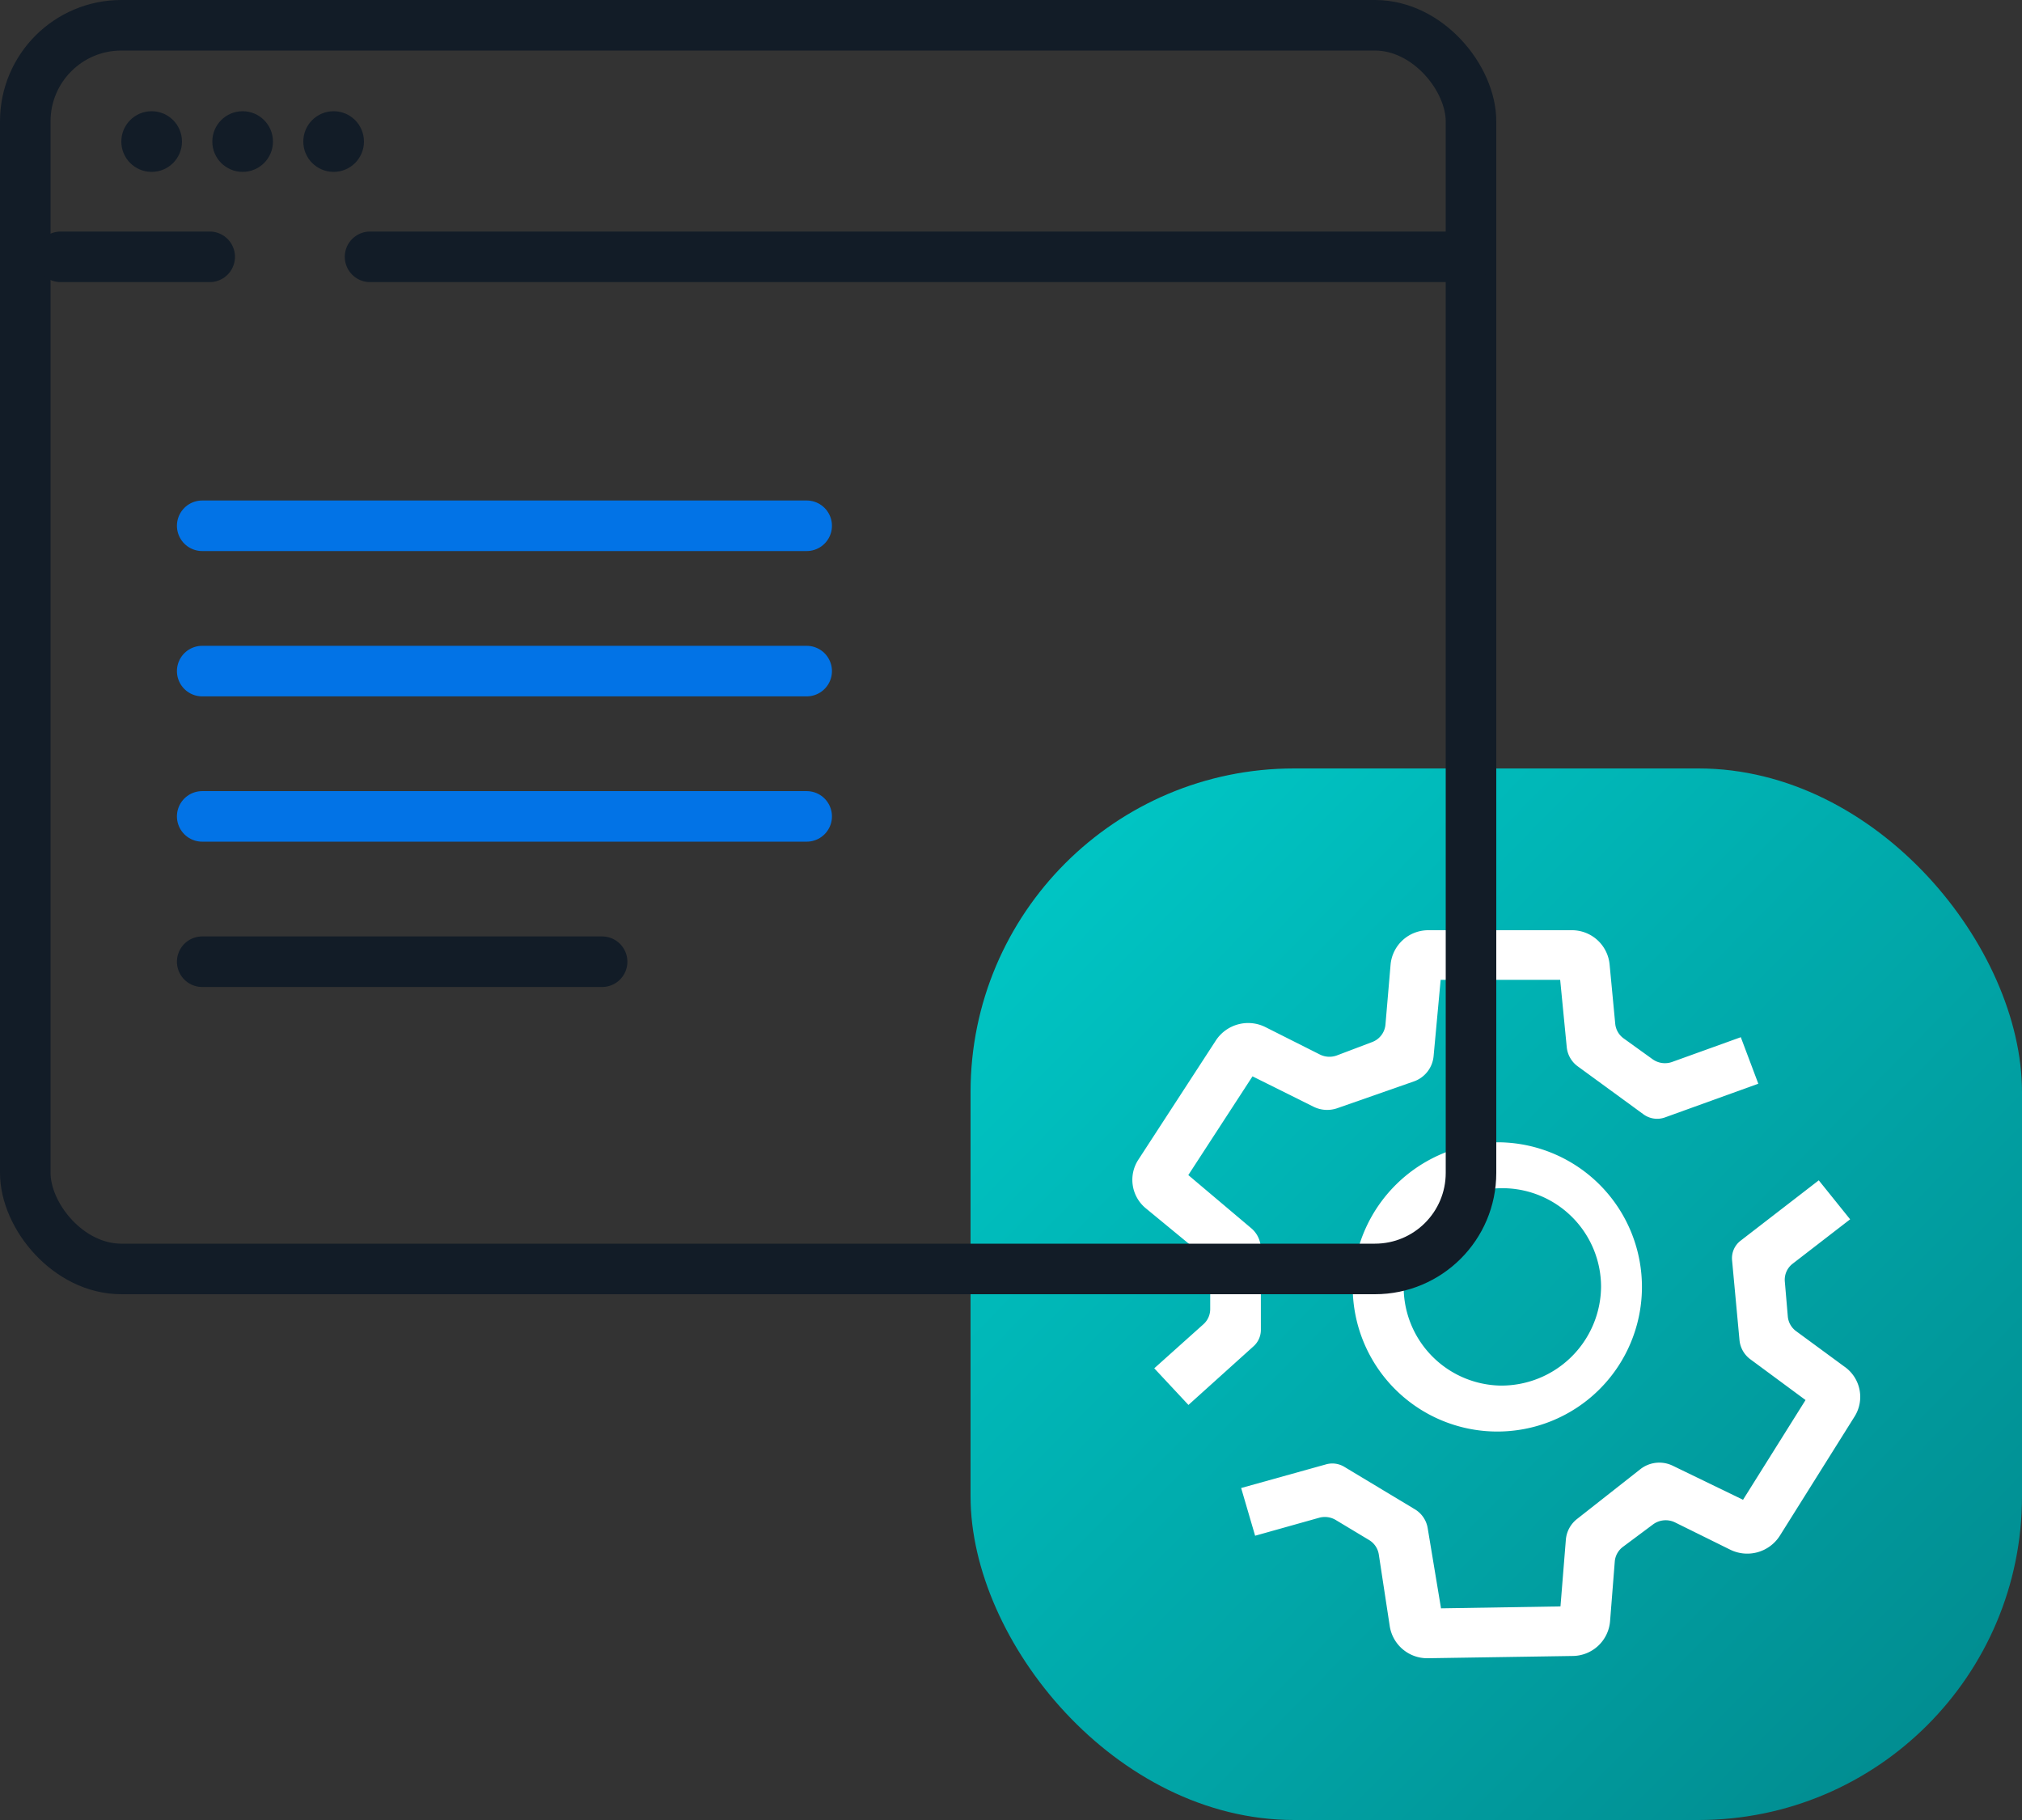 <svg xmlns="http://www.w3.org/2000/svg" xmlns:xlink="http://www.w3.org/1999/xlink" width="100" height="90" viewBox="0 0 100 90">
  <rect x="0" y="0" width="100" height="90" fill="#333333" stroke="none"/>
  <defs>
    <linearGradient id="linear-gradient" x1="0.101" y1="0.098" x2="0.924" y2="0.907" gradientUnits="objectBoundingBox">
      <stop offset="0" stop-color="#00c4c3"/>
      <stop offset="1" stop-color="#018d91"/>
    </linearGradient>
  </defs>
  <g id="Group_12030" data-name="Group 12030" transform="translate(-445 -4725)">
    <g id="Group_12027" data-name="Group 12027" transform="translate(-554.037 -1814.992)">
      <rect id="Rectangle_2549" data-name="Rectangle 2549" width="52" height="52" rx="16" transform="translate(1047.037 6577.992)" fill="url(#linear-gradient)"/>
      <path id="Path_20068" data-name="Path 20068" d="M98.2,99.518a4.881,4.881,0,1,1,4.982-4.88,4.931,4.931,0,0,1-4.982,4.88m0-12.03a7.152,7.152,0,1,1-7.3,7.15A7.226,7.226,0,0,1,98.2,87.488ZM86.358,96.764a1.09,1.09,0,0,1-.364.811l-3.218,2.9-1.691-1.812,2.43-2.177a1,1,0,0,0,.337-.748V93.847a1,1,0,0,0-.368-.776l-2.811-2.315a1.821,1.821,0,0,1-.376-2.407l3.84-5.906a1.91,1.91,0,0,1,2.448-.651l2.691,1.354a1.056,1.056,0,0,0,.847.043l1.739-.659a1.017,1.017,0,0,0,.657-.861l.254-2.976A1.871,1.871,0,0,1,94.658,77h7.066a1.871,1.871,0,0,1,1.879,1.677l.28,2.95a1.009,1.009,0,0,0,.417.723l1.428,1.028a1.053,1.053,0,0,0,.971.135l3.394-1.223.866,2.3-4.617,1.667a1.143,1.143,0,0,1-1.059-.151l-3.253-2.374a1.337,1.337,0,0,1-.545-.95l-.325-3.33H95.249l-.35,3.784a1.468,1.468,0,0,1-.984,1.244L90.14,85.8a1.521,1.521,0,0,1-1.182-.074l-3.014-1.5-3.175,4.882,3.11,2.626a1.331,1.331,0,0,1,.476,1.016ZM115.245,98.6a1.824,1.824,0,0,1,.477,2.445l-3.7,5.9a1.909,1.909,0,0,1-2.457.685l-2.722-1.345a1.053,1.053,0,0,0-1.093.1l-1.484,1.106a1.009,1.009,0,0,0-.406.73l-.233,2.955a1.871,1.871,0,0,1-1.85,1.713L94.633,113a1.876,1.876,0,0,1-1.9-1.574l-.543-3.557a1.013,1.013,0,0,0-.483-.715l-1.64-.986a1.055,1.055,0,0,0-.828-.114l-3.166.889-.691-2.36,4.2-1.17a1.144,1.144,0,0,1,.9.121l3.49,2.1a1.342,1.342,0,0,1,.635.928l.66,3.971,5.908-.095.266-3.3A1.454,1.454,0,0,1,102,106.11l3.127-2.459a1.518,1.518,0,0,1,1.6-.17l3.476,1.684,3.092-4.932-2.727-2.014a1.336,1.336,0,0,1-.54-.952l-.367-3.951a1.091,1.091,0,0,1,.423-.964l3.865-2.984,1.551,1.928-2.84,2.193a1,1,0,0,0-.39.881l.148,1.73a1.01,1.01,0,0,0,.41.726l2.421,1.778Z" transform="translate(975.037 6508.992)" fill="#fff" fill-rule="evenodd"/>
    </g>
    <g id="Group_12026" data-name="Group 12026" transform="translate(-555.037 -1814.992)">
      <g id="Rectangle_2547" data-name="Rectangle 2547" transform="translate(1000.037 6539.992)" fill="none" stroke="#121c27" stroke-linecap="round" stroke-width="2.5">
        <rect width="74" height="64" rx="6" stroke="none"/>
        <rect x="1.25" y="1.25" width="71.5" height="61.5" rx="4.75" fill="none"/>
      </g>
      <line id="Line_173" data-name="Line 173" x2="29.895" transform="translate(1010.037 6565.992)" fill="none" stroke="#0273e6" stroke-linecap="round" stroke-width="2.5"/>
      <line id="Line_174" data-name="Line 174" x2="29.895" transform="translate(1010.037 6573.178)" fill="none" stroke="#0273e6" stroke-linecap="round" stroke-width="2.5"/>
      <line id="Line_175" data-name="Line 175" x2="29.895" transform="translate(1010.037 6580.363)" fill="none" stroke="#0273e6" stroke-linecap="round" stroke-width="2.5"/>
      <line id="Line_176" data-name="Line 176" x2="19.778" transform="translate(1010.037 6587.549)" fill="none" stroke="#121c27" stroke-linecap="round" stroke-width="2.5"/>
      <path id="Path_20081" data-name="Path 20081" d="M0,0H7.371" transform="translate(1003.037 6552.692)" fill="#121c27" stroke="#121c27" stroke-linecap="round" stroke-width="2.5"/>
      <path id="Path_20081-2" data-name="Path 20081" d="M0,0H54.255" transform="translate(1018.338 6552.692)" fill="#121c27" stroke="#121c27" stroke-linecap="round" stroke-width="2.5"/>
      <circle id="Ellipse_883" data-name="Ellipse 883" cx="1.5" cy="1.5" r="1.5" transform="translate(1006.037 6545.492)" fill="#121c27"/>
      <circle id="Ellipse_883-2" data-name="Ellipse 883" cx="1.5" cy="1.5" r="1.5" transform="translate(1010.537 6545.492)" fill="#121c27"/>
      <circle id="Ellipse_883-3" data-name="Ellipse 883" cx="1.5" cy="1.5" r="1.5" transform="translate(1015.037 6545.492)" fill="#121c27"/>
    </g>
  </g>
</svg>
